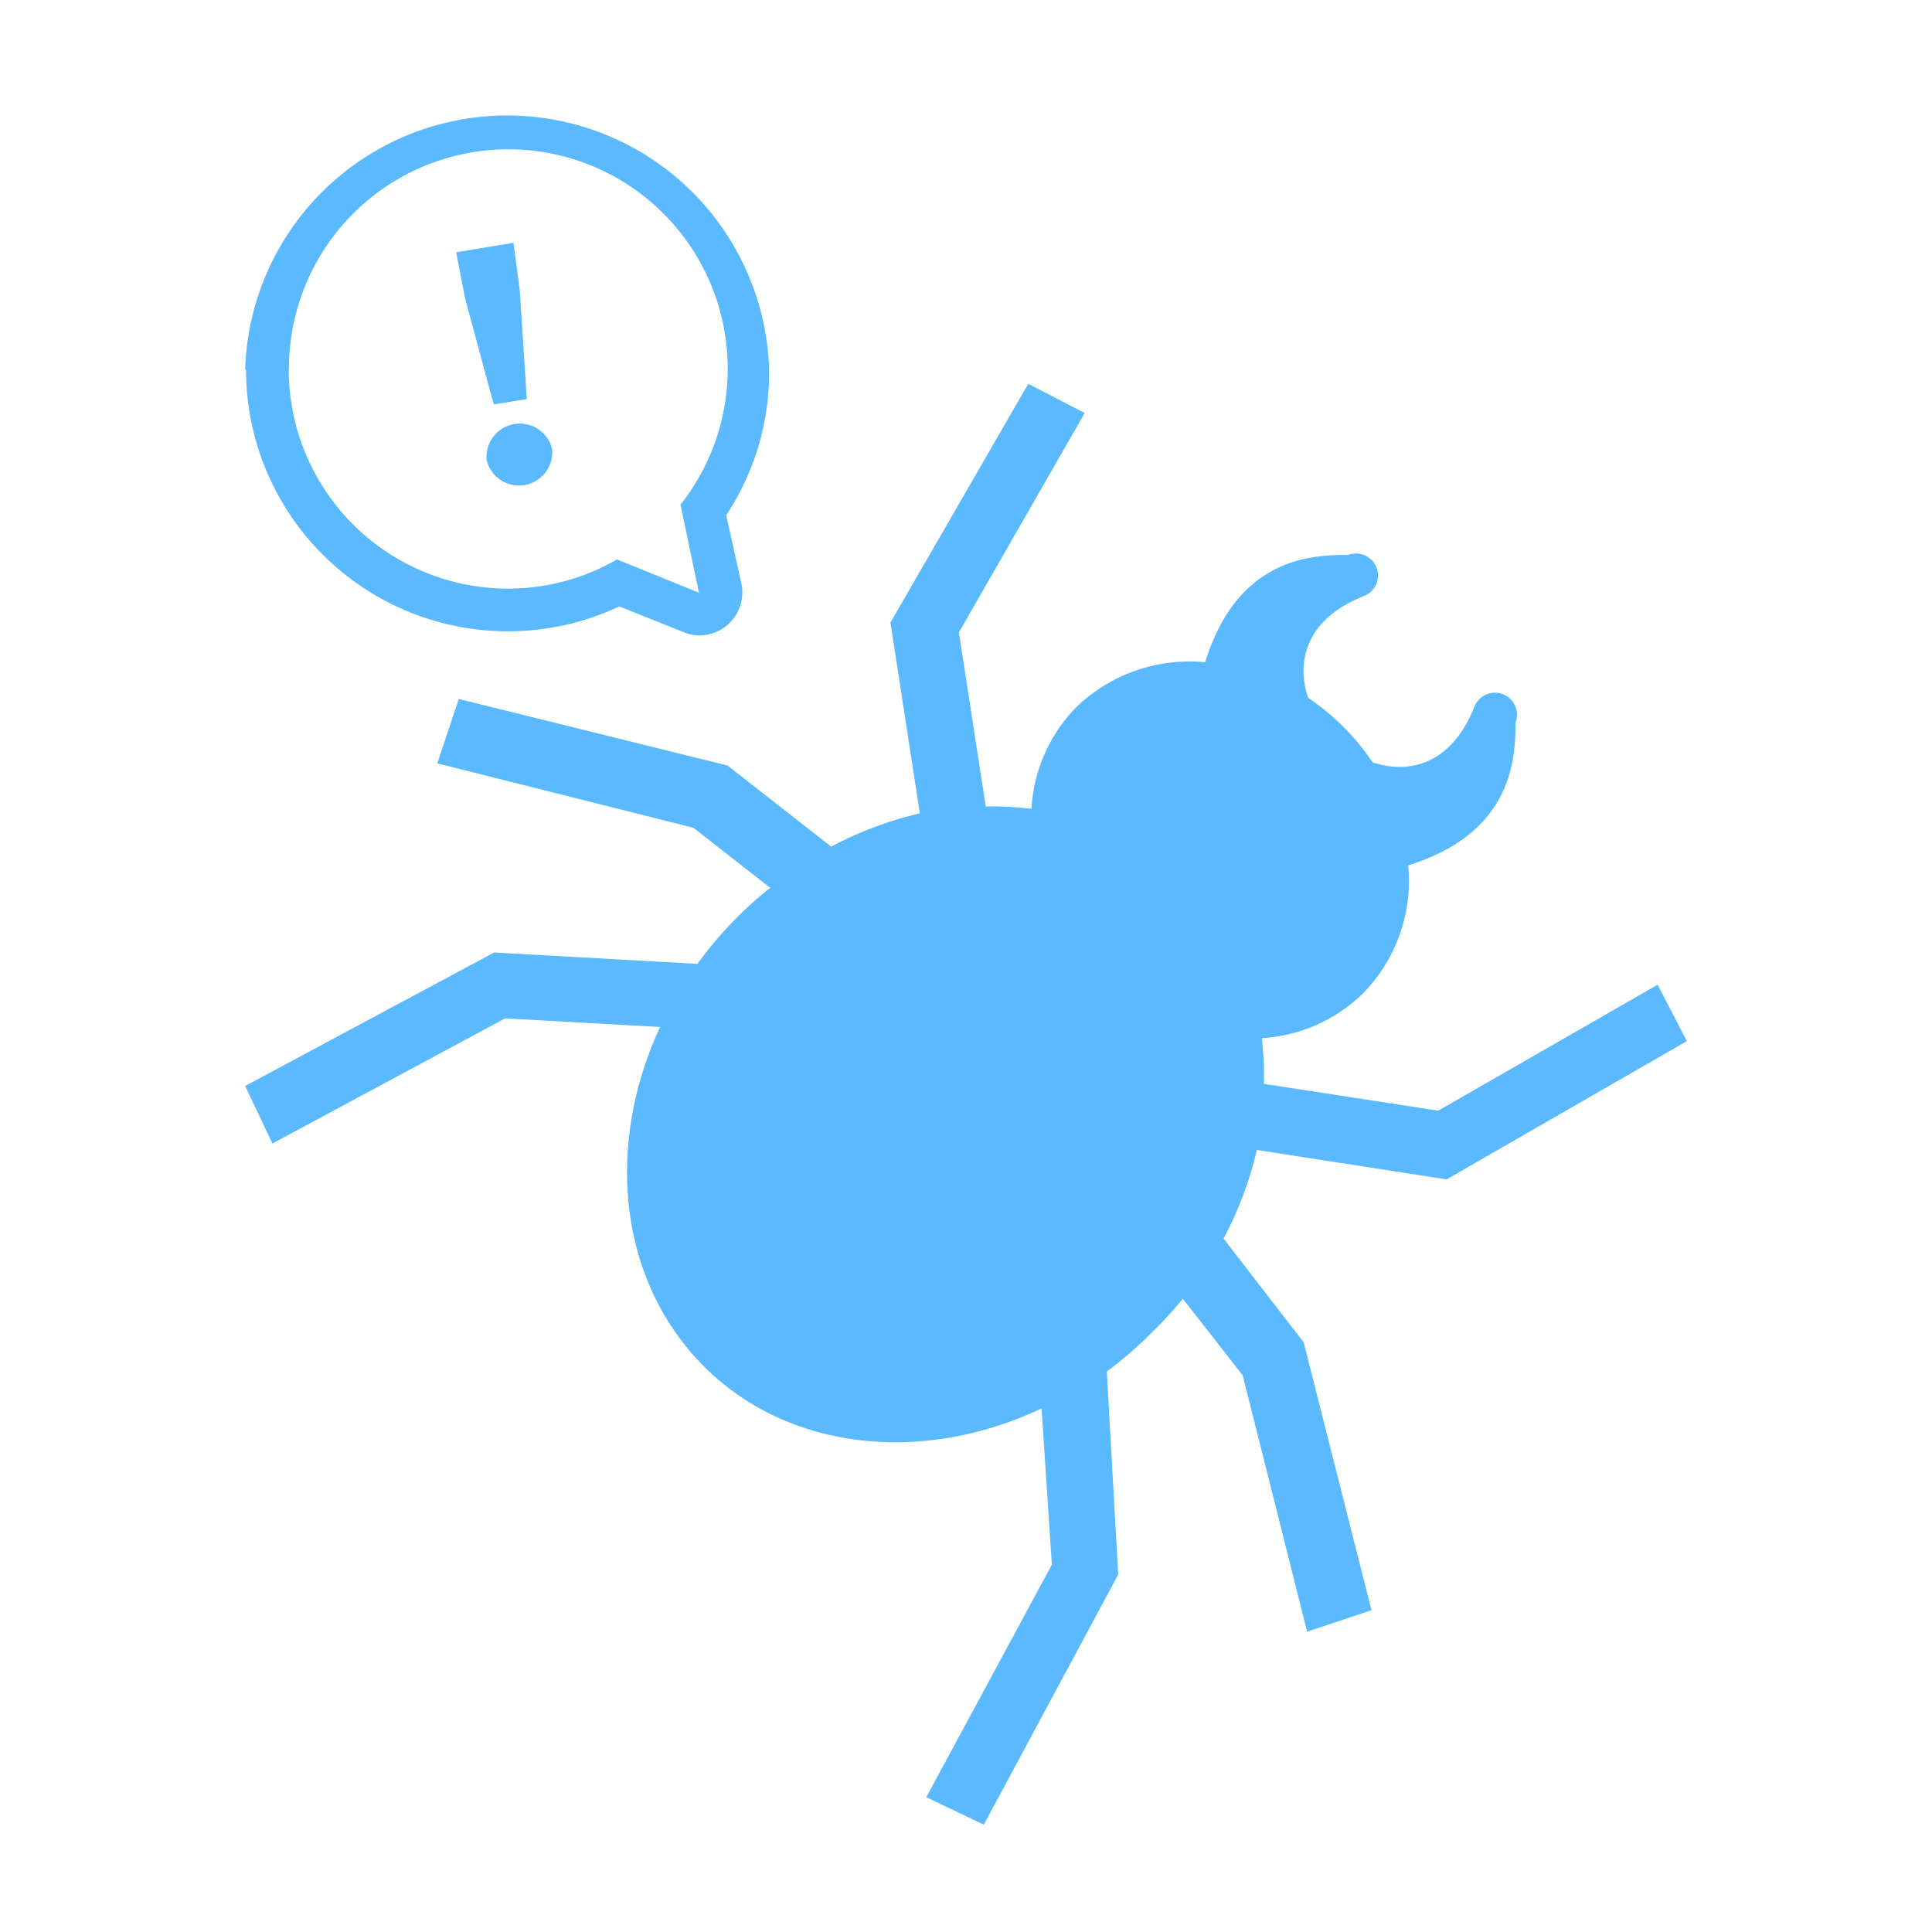 <?xml version="1.0" encoding="UTF-8"?> <svg xmlns="http://www.w3.org/2000/svg" id="レイヤー_1" data-name="レイヤー 1" viewBox="0 0 90 90"><defs><style>.cls-1{fill:#5bb9ff;}</style></defs><path class="cls-1" d="M67.39,54.94,78.58,48.5l-1.36-2.63L67,51.74l-8.12-1.25a15.05,15.05,0,0,0-.1-2.13,7.35,7.35,0,0,0,4.73-2.1,7.5,7.5,0,0,0,2.09-5.95c4.84-1.5,5-4.93,5-6.65a1,1,0,0,0-1.92-.73c-1.1,2.76-3.13,3.13-4.74,2.58a11,11,0,0,0-3-3c-.55-1.62-.17-3.65,2.59-4.74a1,1,0,0,0-.73-1.92c-1.72,0-5.15.13-6.66,5a7.59,7.59,0,0,0-6,2.09,7.32,7.32,0,0,0-2.09,4.74,15,15,0,0,0-2.13-.11l-1.25-8.11,5.86-10.22-2.63-1.36L41.48,29l1.37,8.89a16.86,16.86,0,0,0-4.13,1.55l-4.83-3.78-12.52-3.1-1,3,11.93,3,3.58,2.8a16.41,16.41,0,0,0-1.54,1.37,18,18,0,0,0-1.85,2.17l-9.47-.53L11.42,50.59l1.27,2.68,10.84-5.83,7.22.4c-2.56,5.51-1.95,11.77,2,15.77s10.27,4.61,15.77,2L49,72.89,43.15,83.72,45.83,85l6.26-11.65-.53-9.46A18.76,18.76,0,0,0,53.73,62,17.85,17.85,0,0,0,55.1,60.5l2.79,3.57,3,11.94,3-1L60.73,62.53,57,57.7a17.28,17.28,0,0,0,1.55-4.13Z"></path><path class="cls-1" d="M11.46,17.2A12.2,12.2,0,0,0,28.85,28.25l3,1.2a1.93,1.93,0,0,0,.75.15,2,2,0,0,0,1.94-2.4L33.83,24a12.05,12.05,0,0,0,2-6.76,12.21,12.21,0,0,0-24.41,0Zm2,0A10.22,10.22,0,1,1,31.7,23.51l.86,4.1-3.82-1.55a10.11,10.11,0,0,1-5.07,1.36A10.22,10.22,0,0,1,13.45,17.2Z"></path><path class="cls-1" d="M21.67,13.92l-.42-2.17,2.67-.44.29,2.19.33,5.09L23,18.84Zm1,7.51a1.55,1.55,0,0,1,3.05-.51,1.55,1.55,0,0,1-3.05.51Z"></path></svg> 